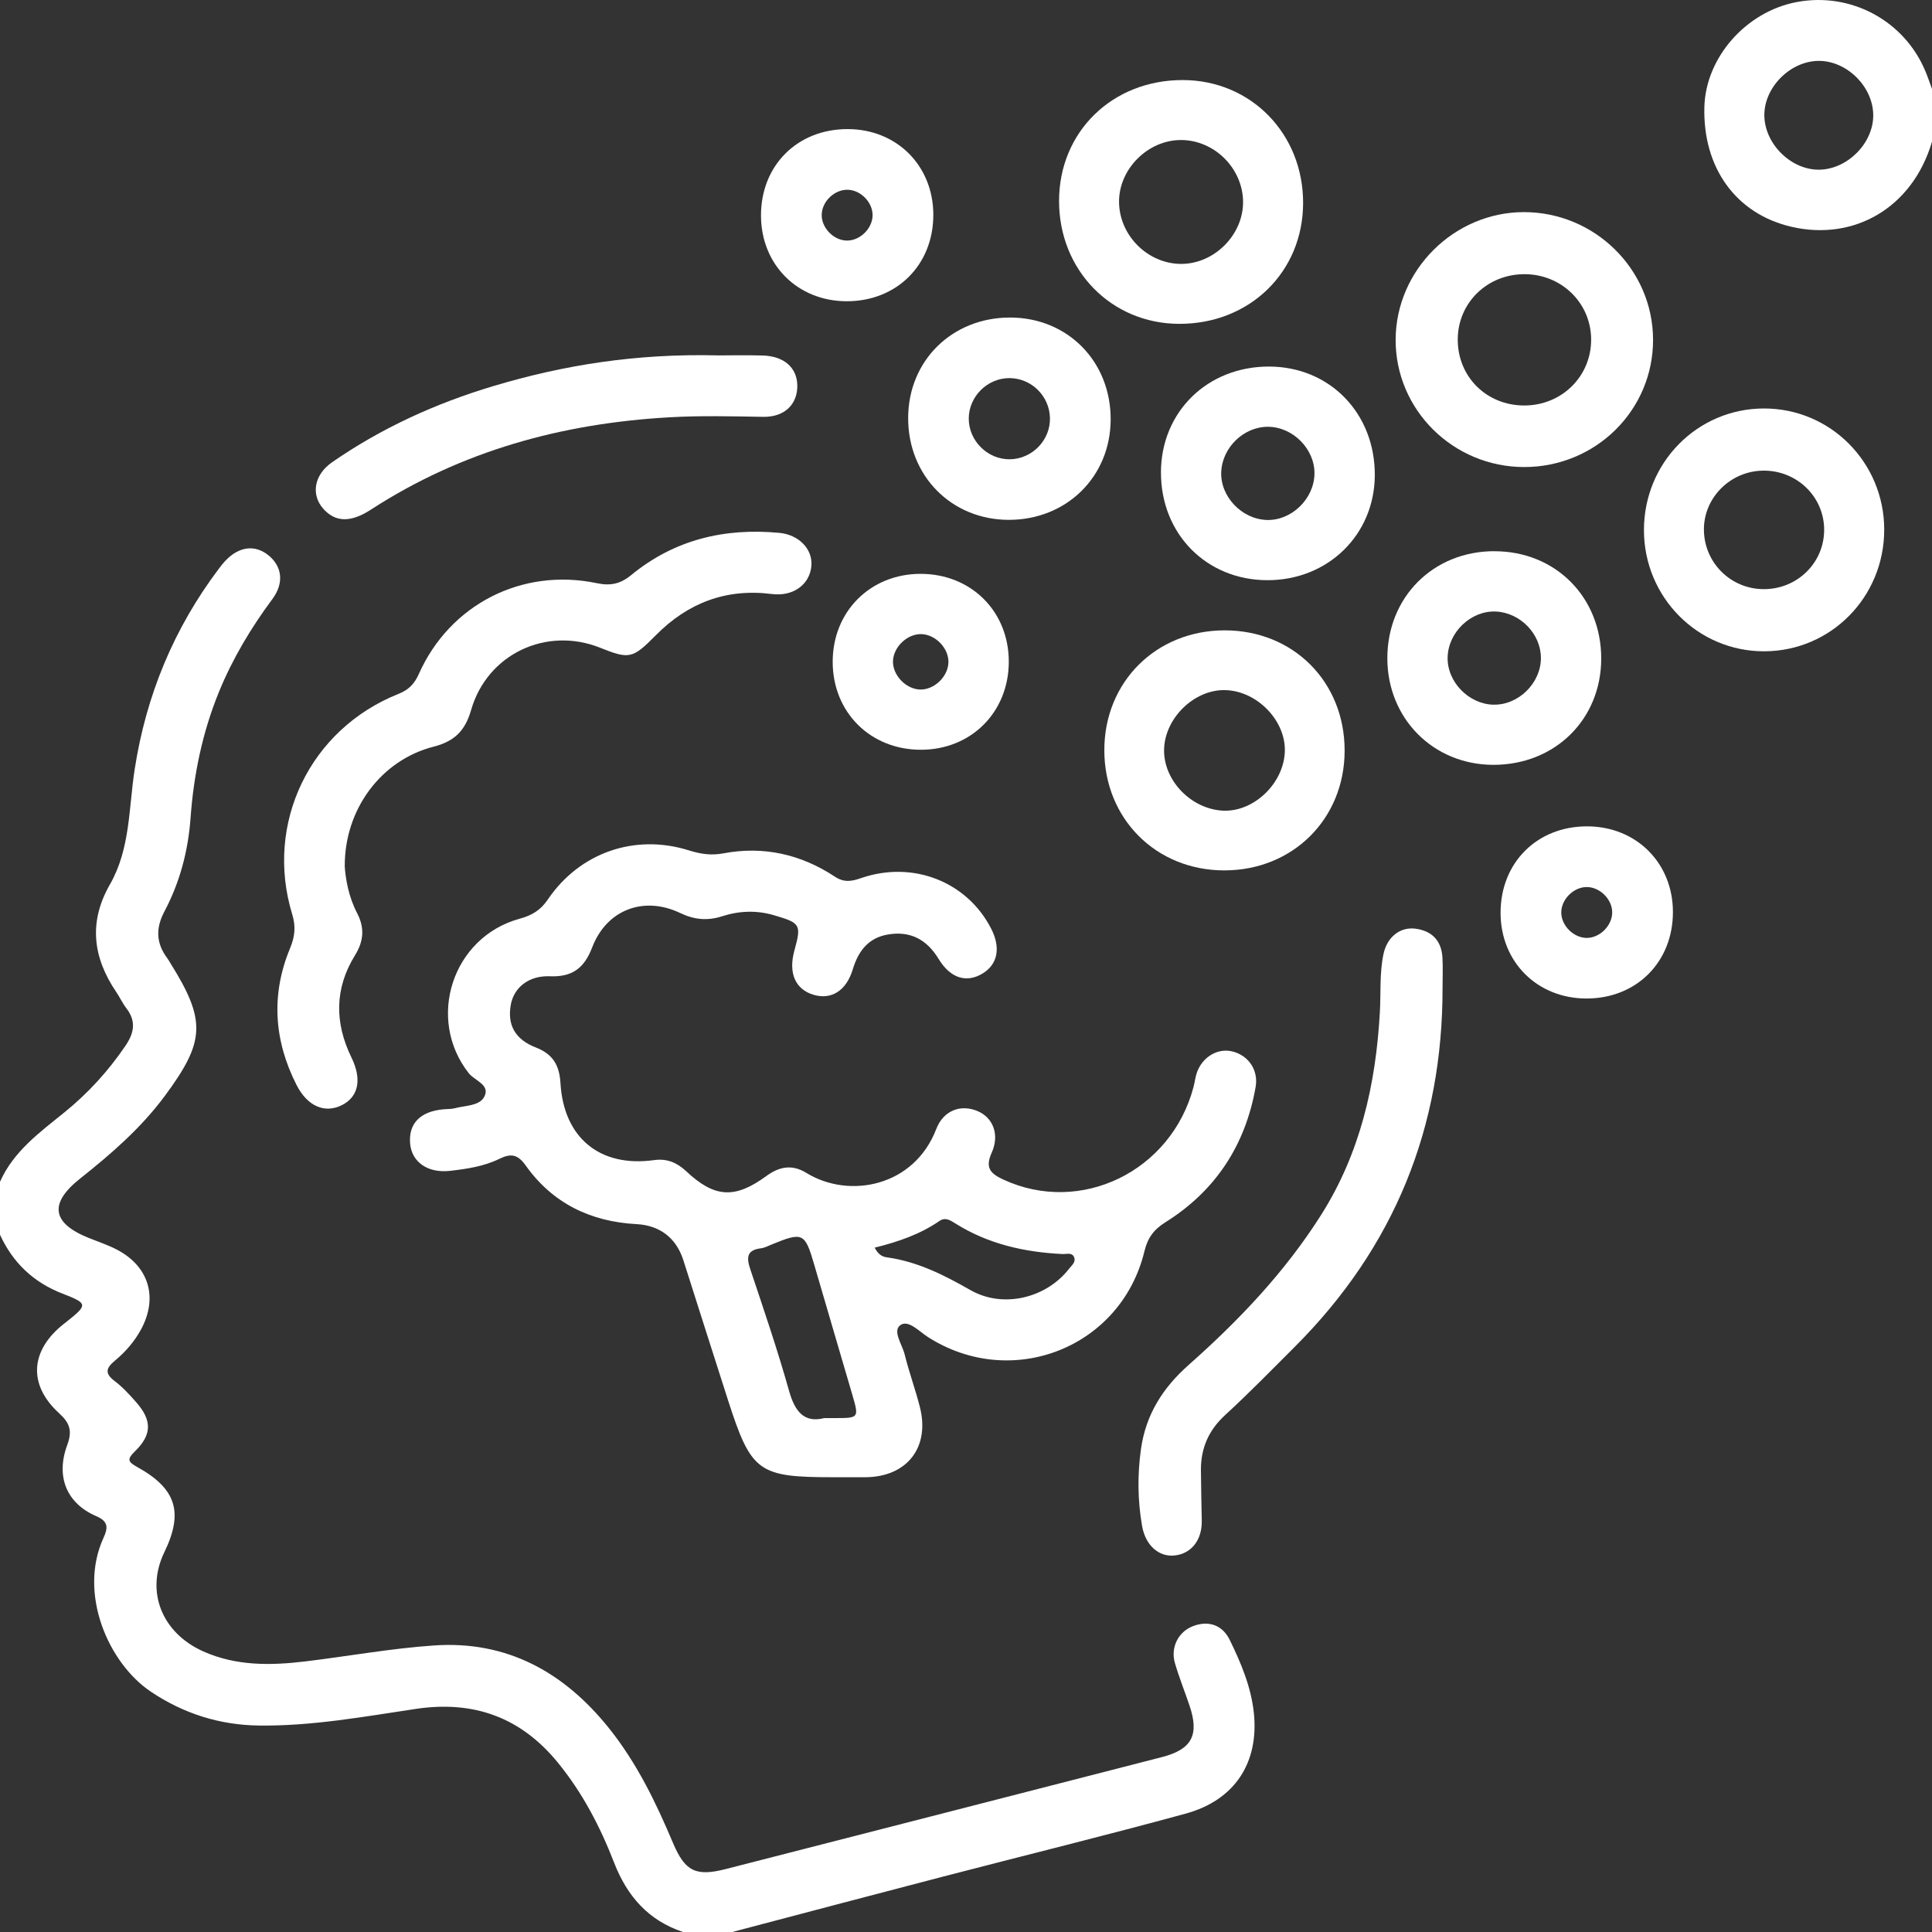 <svg xmlns="http://www.w3.org/2000/svg" width="82" height="82" viewBox="0 0 82 82" fill="none"><rect x="0" y="0" width="82" height="82" fill="#333333" stroke="none"/><g clip-path="url(#clip0_27_6)"><path d="M28.988 82C27.515 81.508 26.615 80.478 26.061 79.048C25.473 77.53 24.72 76.087 23.681 74.815C22.113 72.893 20.117 72.162 17.649 72.531C15.441 72.861 13.23 73.266 10.985 73.237C9.324 73.216 7.79 72.732 6.4 71.798C4.588 70.58 3.32 67.63 4.387 65.285C4.574 64.874 4.63 64.583 4.087 64.351C2.835 63.814 2.356 62.681 2.852 61.336C3.077 60.73 2.966 60.4 2.505 59.978C1.179 58.767 1.283 57.311 2.71 56.189C2.752 56.156 2.795 56.125 2.836 56.091C3.73 55.377 3.733 55.324 2.659 54.908C1.424 54.431 0.546 53.597 -0.002 52.403V50.164C0.573 48.864 1.685 48.063 2.74 47.207C3.741 46.396 4.598 45.456 5.324 44.387C5.7 43.834 5.786 43.339 5.36 42.789C5.199 42.579 5.088 42.331 4.938 42.111C3.938 40.638 3.751 39.133 4.667 37.536C5.532 36.026 5.461 34.303 5.716 32.654C6.201 29.514 7.38 26.663 9.299 24.124C9.379 24.018 9.462 23.912 9.553 23.814C10.135 23.191 10.817 23.101 11.397 23.571C11.973 24.039 12.066 24.744 11.562 25.424C10.652 26.65 9.875 27.945 9.295 29.362C8.592 31.08 8.221 32.879 8.088 34.714C7.985 36.124 7.633 37.448 6.98 38.682C6.595 39.41 6.627 40.042 7.108 40.681C7.156 40.745 7.193 40.816 7.236 40.885C8.756 43.324 8.711 44.198 6.994 46.516C5.983 47.881 4.718 48.976 3.399 50.023C2.068 51.078 2.199 51.916 3.775 52.546C4.195 52.714 4.632 52.857 5.026 53.073C6.336 53.791 6.701 55.094 5.993 56.412C5.711 56.936 5.324 57.38 4.872 57.755C4.499 58.065 4.436 58.292 4.864 58.614C5.202 58.869 5.495 59.19 5.775 59.509C6.454 60.278 6.458 60.886 5.73 61.596C5.397 61.921 5.408 62.036 5.817 62.261C7.486 63.181 7.795 64.188 6.976 65.879C6.168 67.546 6.864 69.304 8.632 70.093C10.027 70.714 11.485 70.692 12.954 70.516C14.778 70.296 16.592 69.963 18.423 69.838C21.517 69.626 23.939 70.971 25.843 73.345C27.023 74.816 27.834 76.491 28.562 78.216C29.075 79.431 29.533 79.654 30.808 79.327C36.977 77.746 43.146 76.164 49.315 74.577C50.587 74.25 50.909 73.638 50.488 72.394C50.283 71.788 50.044 71.194 49.866 70.581C49.674 69.921 50.012 69.257 50.633 69.019C51.317 68.756 51.895 68.991 52.193 69.602C52.672 70.58 53.101 71.602 53.217 72.696C53.441 74.819 52.403 76.406 50.326 76.975C46.908 77.91 43.465 78.754 40.036 79.646C37.046 80.423 34.06 81.216 31.072 82.002H28.99L28.988 82Z" fill="white"></path><path d="M82 6.012C81.169 8.834 78.678 10.241 76.031 9.625C73.664 9.074 72.267 7.104 72.339 4.533C72.399 2.433 74.109 0.492 76.26 0.087C78.553 -0.346 80.826 0.875 81.721 3.026C81.824 3.272 81.907 3.523 82 3.773V6.012ZM77.21 7.202C78.414 7.189 79.519 6.07 79.506 4.878C79.494 3.671 78.379 2.573 77.181 2.584C75.975 2.597 74.87 3.714 74.884 4.906C74.899 6.11 76.018 7.215 77.21 7.202Z" fill="white"></path><path d="M35.374 62.698C32.182 62.698 31.886 62.487 30.899 59.427C30.262 57.449 29.637 55.468 29.004 53.488C28.702 52.541 28.003 52.009 27.02 51.956C25.068 51.853 23.455 51.074 22.315 49.47C21.975 48.992 21.688 48.943 21.194 49.185C20.543 49.504 19.819 49.612 19.105 49.694C18.155 49.803 17.475 49.322 17.407 48.537C17.334 47.684 17.835 47.171 18.826 47.082C18.985 47.067 19.151 47.078 19.304 47.037C19.739 46.92 20.332 46.942 20.543 46.569C20.84 46.046 20.148 45.87 19.899 45.554C18.08 43.248 19.192 39.777 22.057 38.993C22.584 38.849 22.944 38.63 23.252 38.176C24.603 36.187 26.94 35.373 29.232 36.091C29.728 36.246 30.178 36.318 30.703 36.219C32.404 35.898 33.993 36.257 35.431 37.206C35.825 37.466 36.142 37.41 36.544 37.27C38.742 36.511 41.045 37.418 42.068 39.415C42.48 40.22 42.349 40.922 41.713 41.313C41.034 41.73 40.345 41.534 39.839 40.702C39.336 39.875 38.639 39.503 37.693 39.662C36.863 39.8 36.431 40.358 36.195 41.14C35.92 42.055 35.281 42.444 34.533 42.223C33.755 41.994 33.453 41.3 33.716 40.346C34.022 39.236 33.974 39.175 32.846 38.844C32.1 38.626 31.367 38.658 30.643 38.891C30.024 39.088 29.469 39.038 28.871 38.752C27.319 38.011 25.745 38.612 25.132 40.215C24.795 41.095 24.286 41.475 23.336 41.436C22.433 41.401 21.81 41.922 21.68 42.643C21.527 43.494 21.853 44.113 22.744 44.459C23.468 44.74 23.743 45.211 23.788 45.974C23.926 48.301 25.471 49.556 27.758 49.239C28.317 49.162 28.738 49.348 29.129 49.715C30.324 50.836 31.186 50.895 32.523 49.916C33.079 49.51 33.618 49.409 34.224 49.781C36.042 50.9 38.795 50.366 39.735 47.925C40.044 47.118 40.79 46.856 41.501 47.162C42.14 47.436 42.438 48.149 42.091 48.923C41.799 49.572 42.038 49.81 42.586 50.065C45.864 51.583 49.706 49.723 50.656 46.138C50.71 45.932 50.731 45.716 50.802 45.517C51.039 44.852 51.689 44.474 52.305 44.626C52.992 44.797 53.419 45.418 53.292 46.139C52.858 48.608 51.591 50.544 49.464 51.876C48.969 52.185 48.708 52.544 48.574 53.104C47.586 57.202 42.94 59.028 39.378 56.744C39.006 56.505 38.545 55.994 38.207 56.248C37.875 56.498 38.295 57.068 38.397 57.487C38.582 58.238 38.851 58.965 39.041 59.714C39.48 61.426 38.5 62.684 36.737 62.698C36.283 62.702 35.828 62.698 35.375 62.698H35.374ZM34.984 60.188C35.223 60.188 35.329 60.188 35.436 60.188C36.456 60.187 36.463 60.185 36.175 59.196C35.64 57.358 35.093 55.524 34.56 53.684C34.164 52.32 34.081 52.275 32.745 52.823C32.598 52.884 32.449 52.963 32.295 52.982C31.692 53.057 31.677 53.373 31.844 53.87C32.419 55.585 33.002 57.298 33.492 59.038C33.743 59.932 34.148 60.403 34.986 60.187L34.984 60.188ZM37.124 52.953C37.288 53.278 37.477 53.342 37.653 53.367C38.945 53.548 40.065 54.115 41.189 54.756C42.589 55.553 44.414 55.086 45.372 53.852C45.483 53.709 45.669 53.572 45.593 53.37C45.508 53.142 45.273 53.233 45.098 53.225C43.476 53.147 41.931 52.799 40.539 51.921C40.331 51.789 40.117 51.653 39.876 51.82C39.056 52.384 38.13 52.706 37.121 52.955L37.124 52.953Z" fill="white"></path><path d="M14.63 36.754C14.67 37.339 14.803 38.075 15.152 38.745C15.482 39.378 15.442 39.939 15.066 40.548C14.195 41.956 14.2 43.416 14.919 44.889C15.364 45.801 15.221 46.536 14.533 46.894C13.801 47.274 13.053 46.971 12.582 46.041C11.627 44.158 11.496 42.212 12.31 40.25C12.516 39.753 12.563 39.328 12.402 38.804C11.225 34.946 13.154 30.95 16.908 29.453C17.34 29.282 17.587 29.032 17.776 28.607C19.089 25.657 22.154 24.087 25.33 24.752C25.913 24.874 26.331 24.785 26.791 24.407C28.62 22.904 30.755 22.396 33.082 22.617C33.919 22.697 34.498 23.319 34.438 24.016C34.37 24.813 33.663 25.327 32.757 25.212C30.817 24.965 29.192 25.59 27.835 26.962C26.852 27.956 26.716 27.991 25.473 27.493C23.192 26.578 20.678 27.757 19.994 30.139C19.741 31.019 19.286 31.466 18.404 31.691C16.187 32.255 14.626 34.337 14.633 36.749L14.63 36.754Z" fill="white"></path><path d="M61.226 41.914C61.239 47.854 59.173 52.941 54.966 57.151C53.986 58.13 53.018 59.124 51.998 60.06C51.297 60.703 50.968 61.464 50.971 62.389C50.975 63.107 50.994 63.827 51.007 64.545C51.021 65.361 50.568 65.942 49.857 66.019C49.176 66.093 48.614 65.579 48.473 64.766C48.285 63.682 48.273 62.604 48.425 61.51C48.632 60.034 49.354 58.901 50.461 57.922C52.579 56.045 54.524 54.003 56.053 51.595C57.732 48.957 58.395 46.03 58.566 42.959C58.612 42.136 58.547 41.306 58.72 40.49C58.87 39.78 59.415 39.33 60.078 39.416C60.775 39.508 61.18 39.925 61.221 40.636C61.247 41.061 61.226 41.487 61.226 41.914Z" fill="white"></path><path d="M64.694 19.823C61.671 19.823 59.216 17.383 59.235 14.399C59.255 11.457 61.713 9.013 64.663 9.003C67.677 8.994 70.15 11.425 70.161 14.408C70.172 17.404 67.732 19.821 64.694 19.823ZM64.69 17.21C66.289 17.213 67.547 15.965 67.533 14.391C67.519 12.854 66.273 11.64 64.708 11.637C63.135 11.634 61.892 12.834 61.872 14.376C61.851 15.973 63.078 17.207 64.69 17.21Z" fill="white"></path><path d="M55.308 8.617C55.304 11.547 53.036 13.756 50.042 13.745C47.16 13.735 44.945 11.464 44.95 8.524C44.954 5.589 47.216 3.387 50.214 3.398C53.098 3.408 55.313 5.679 55.308 8.617ZM52.76 8.543C52.735 7.136 51.545 5.953 50.14 5.943C48.718 5.932 47.47 7.187 47.496 8.599C47.522 10.005 48.715 11.19 50.116 11.201C51.537 11.212 52.784 9.957 52.759 8.543H52.76Z" fill="white"></path><path d="M57.07 31.858C57.07 34.755 54.87 36.943 51.961 36.942C49.062 36.942 46.87 34.743 46.871 31.838C46.871 28.942 49.072 26.754 51.98 26.754C54.892 26.754 57.072 28.939 57.07 31.856V31.858ZM52.006 29.29C50.683 29.256 49.421 30.49 49.407 31.833C49.392 33.132 50.555 34.334 51.895 34.406C53.201 34.477 54.479 33.265 54.532 31.906C54.583 30.593 53.359 29.325 52.006 29.291V29.29Z" fill="white"></path><path d="M69.774 22.5C69.774 19.639 72.035 17.343 74.863 17.337C77.687 17.331 79.971 19.629 79.972 22.479C79.972 25.338 77.713 27.634 74.884 27.643C72.062 27.653 69.775 25.351 69.774 22.5ZM74.857 19.975C73.44 19.98 72.288 21.137 72.32 22.525C72.351 23.902 73.467 24.997 74.847 25.005C76.271 25.015 77.419 23.896 77.423 22.495C77.428 21.097 76.279 19.971 74.857 19.975Z" fill="white"></path><path d="M30.454 15.085C30.886 15.085 31.633 15.067 32.379 15.089C33.277 15.117 33.822 15.602 33.84 16.345C33.859 17.141 33.316 17.709 32.39 17.692C31.061 17.67 29.735 17.635 28.402 17.712C23.852 17.971 19.59 19.134 15.739 21.632C14.887 22.185 14.239 22.171 13.727 21.6C13.187 20.999 13.327 20.151 14.097 19.618C16.195 18.164 18.493 17.12 20.931 16.389C23.932 15.49 26.998 15.001 30.454 15.083V15.085Z" fill="white"></path><path d="M49.274 20.049C49.28 17.475 51.253 15.548 53.873 15.558C56.444 15.567 58.364 17.547 58.351 20.172C58.339 22.698 56.364 24.628 53.792 24.625C51.205 24.622 49.269 22.66 49.275 20.05L49.274 20.049ZM55.79 20.119C55.813 19.068 54.882 18.121 53.821 18.114C52.794 18.108 51.883 18.983 51.833 20.022C51.783 21.064 52.695 22.032 53.763 22.069C54.809 22.105 55.768 21.182 55.79 20.119Z" fill="white"></path><path d="M63.43 23.396C66.023 23.396 67.966 25.351 67.961 27.956C67.956 30.538 65.991 32.469 63.374 32.462C60.831 32.455 58.885 30.495 58.883 27.94C58.882 25.343 60.832 23.392 63.43 23.394V23.396ZM63.398 29.908C64.45 29.927 65.397 28.993 65.401 27.935C65.405 26.909 64.527 26.002 63.486 25.955C62.44 25.909 61.474 26.821 61.442 27.887C61.41 28.935 62.334 29.89 63.398 29.91V29.908Z" fill="white"></path><path d="M42.877 13.477C45.316 13.483 47.147 15.341 47.14 17.803C47.134 20.232 45.267 22.069 42.808 22.064C40.377 22.057 38.538 20.192 38.545 17.736C38.551 15.304 40.415 13.472 42.879 13.477H42.877ZM42.864 19.493C43.817 19.478 44.591 18.674 44.563 17.728C44.536 16.805 43.78 16.059 42.859 16.048C41.914 16.037 41.114 16.829 41.117 17.773C41.12 18.717 41.922 19.507 42.866 19.493H42.864Z" fill="white"></path><path d="M42.816 28.079C42.818 30.219 41.224 31.821 39.088 31.822C36.945 31.824 35.346 30.235 35.342 28.097C35.337 25.96 36.934 24.358 39.069 24.356C41.213 24.354 42.815 25.944 42.816 28.079ZM40.254 28.126C40.276 27.526 39.722 26.938 39.115 26.914C38.518 26.892 37.925 27.448 37.901 28.052C37.879 28.647 38.438 29.241 39.041 29.266C39.639 29.288 40.23 28.732 40.254 28.126Z" fill="white"></path><path d="M71.004 38.702C71.008 40.83 69.458 42.383 67.331 42.38C65.246 42.377 63.694 40.832 63.689 38.751C63.684 36.62 65.232 35.07 67.362 35.073C69.447 35.076 70.999 36.623 71.004 38.702ZM68.427 38.711C68.417 38.152 67.889 37.639 67.33 37.649C66.771 37.658 66.255 38.187 66.265 38.743C66.274 39.301 66.806 39.817 67.362 39.808C67.921 39.798 68.436 39.267 68.427 38.711Z" fill="white"></path><path d="M39.613 9.115C39.616 11.241 38.063 12.789 35.933 12.786C33.849 12.781 32.302 11.233 32.299 9.149C32.295 7.02 33.846 5.475 35.979 5.479C38.063 5.483 39.61 7.032 39.613 9.115ZM35.925 10.21C36.479 10.229 37.015 9.721 37.035 9.162C37.054 8.606 36.548 8.072 35.986 8.054C35.428 8.037 34.893 8.54 34.876 9.101C34.858 9.656 35.364 10.193 35.925 10.21Z" fill="white"></path></g><defs><clipPath id="clip0_27_6"><rect width="82" height="82" fill="white"></rect></clipPath></defs></svg>